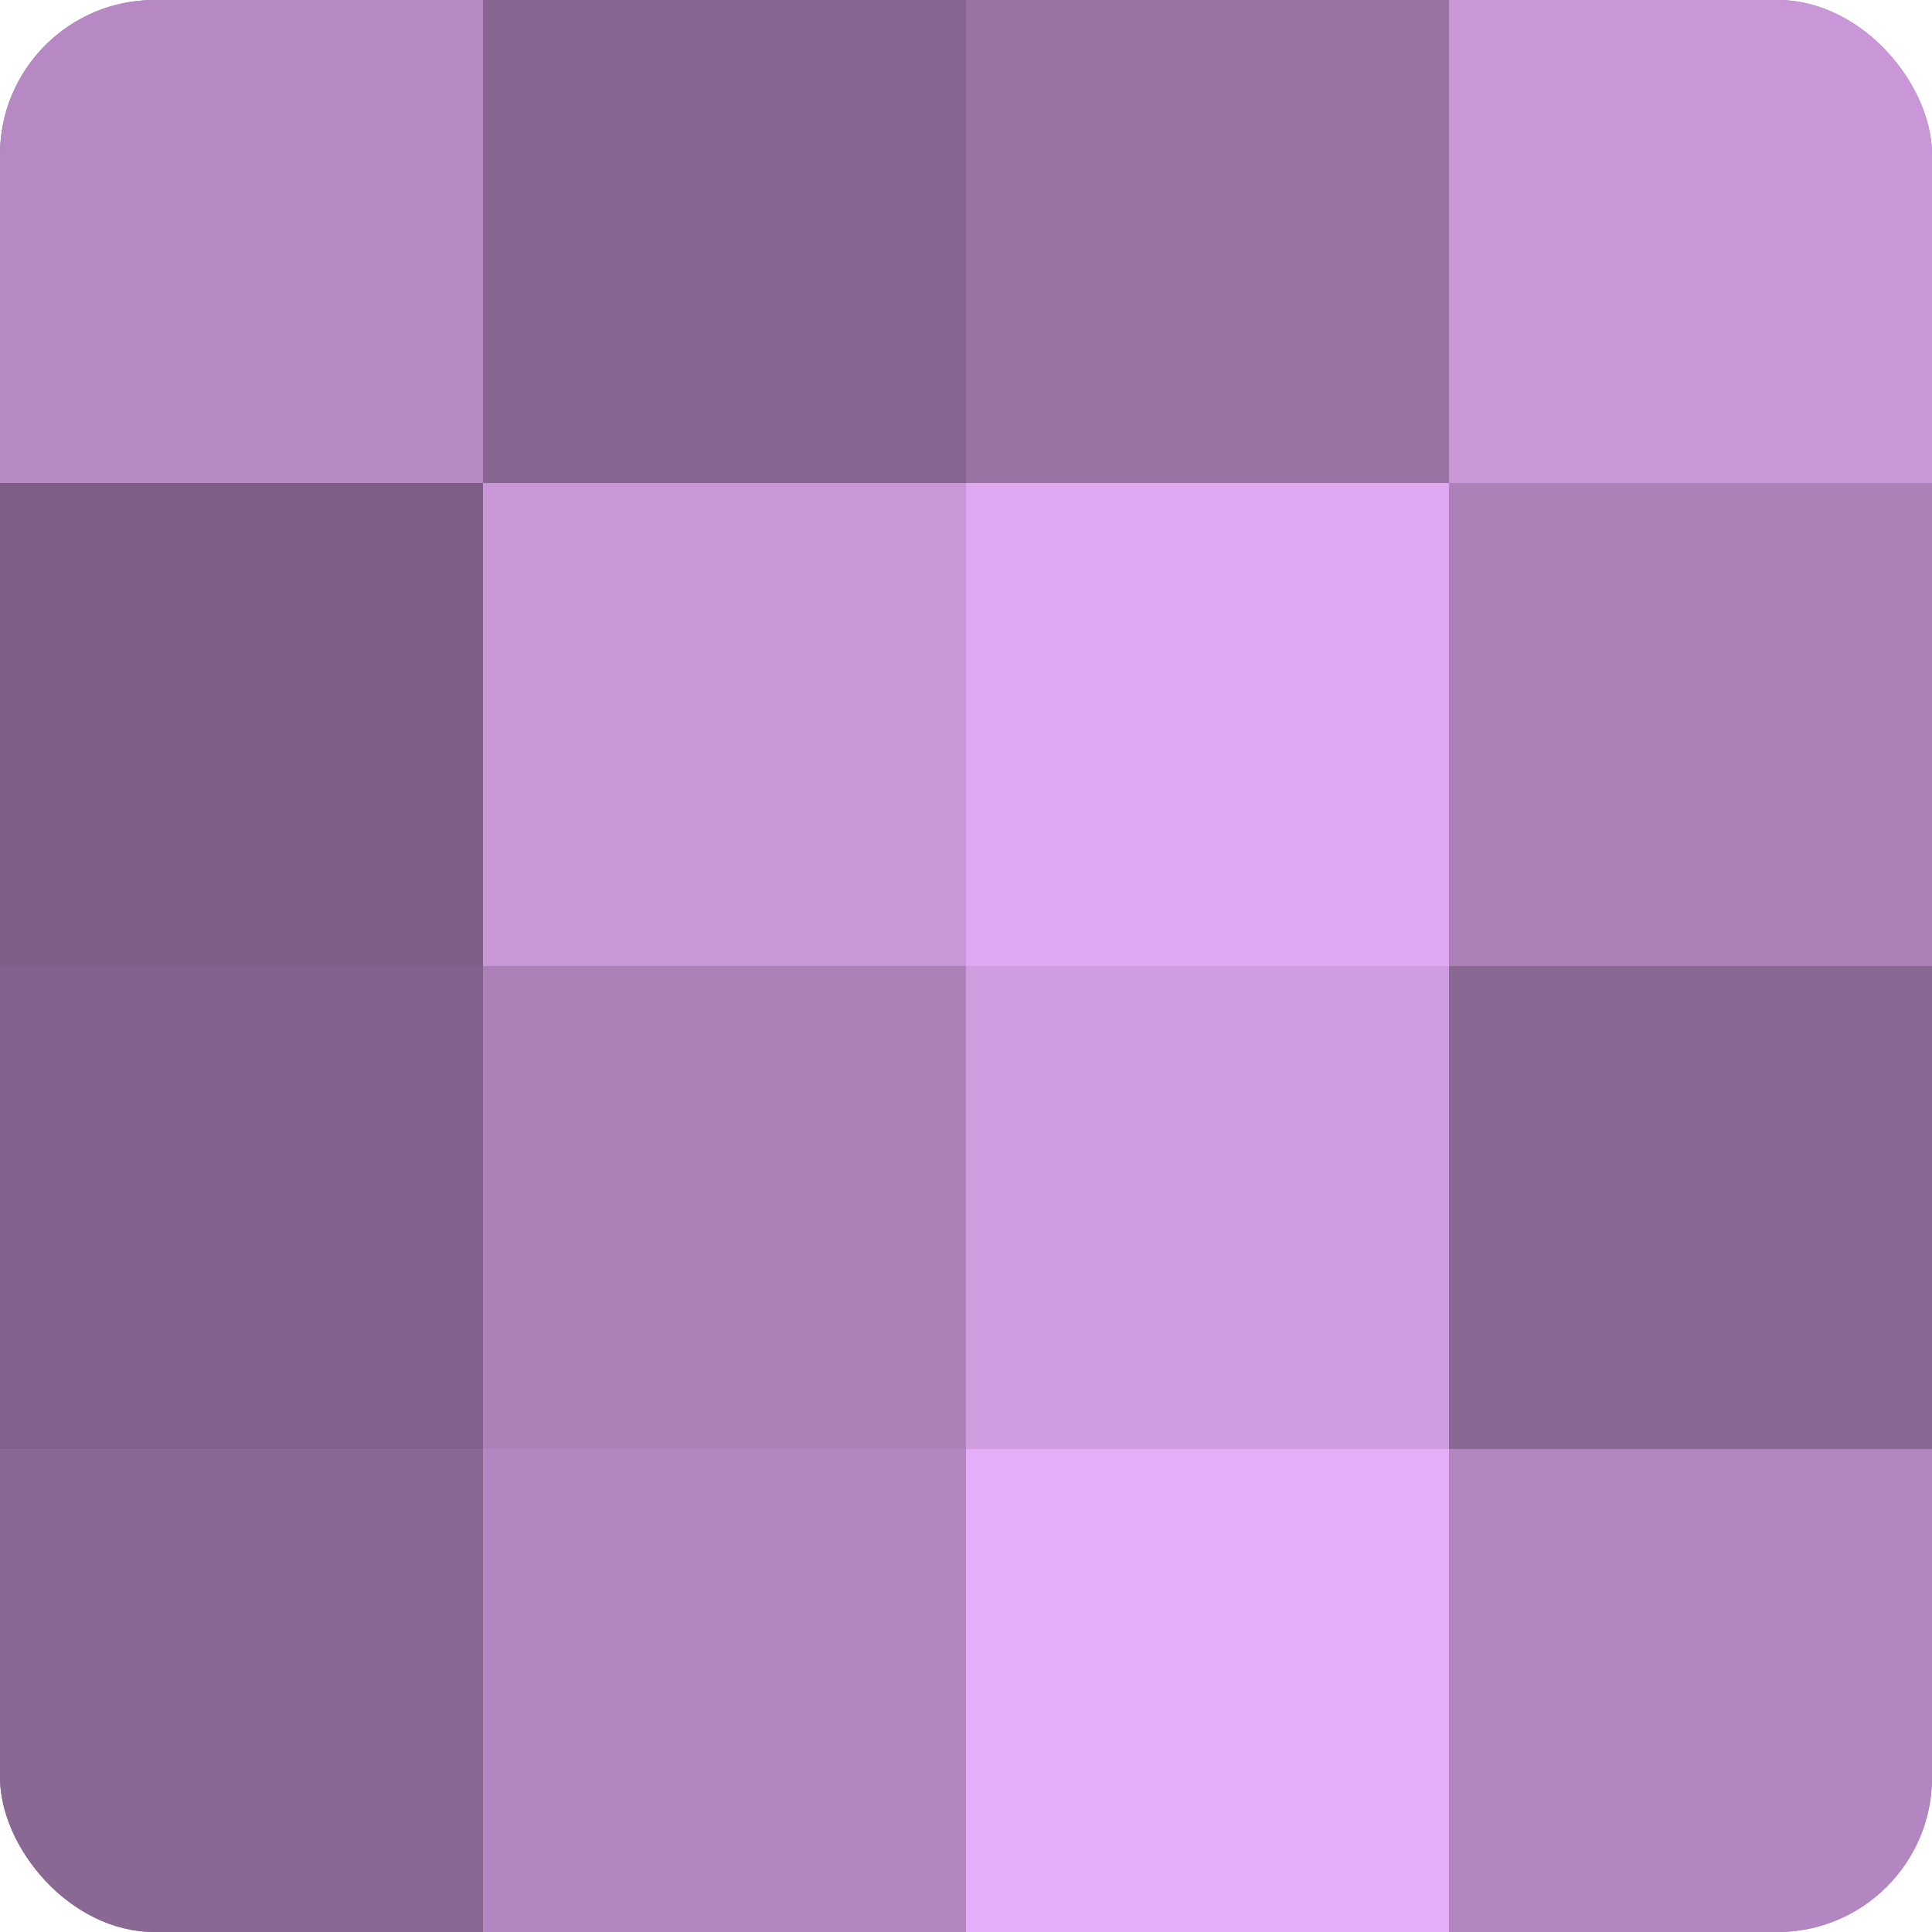 <?xml version="1.0" encoding="UTF-8"?>
<svg xmlns="http://www.w3.org/2000/svg" width="60" height="60" viewBox="0 0 100 100" preserveAspectRatio="xMidYMid meet"><defs><clipPath id="c" width="100" height="100"><rect width="100" height="100" rx="8" ry="8"/></clipPath></defs><g clip-path="url(#c)"><rect width="100" height="100" fill="#9570a0"/><rect width="25" height="25" fill="#b689c4"/><rect y="25" width="25" height="25" fill="#7e5f88"/><rect y="50" width="25" height="25" fill="#82628c"/><rect y="75" width="25" height="25" fill="#8a6894"/><rect x="25" width="25" height="25" fill="#866590"/><rect x="25" y="25" width="25" height="25" fill="#c997d8"/><rect x="25" y="50" width="25" height="25" fill="#ab81b8"/><rect x="25" y="75" width="25" height="25" fill="#b286c0"/><rect x="50" width="25" height="25" fill="#9873a4"/><rect x="50" y="25" width="25" height="25" fill="#dfa8f0"/><rect x="50" y="50" width="25" height="25" fill="#d09de0"/><rect x="50" y="75" width="25" height="25" fill="#e6adf8"/><rect x="75" width="25" height="25" fill="#c997d8"/><rect x="75" y="25" width="25" height="25" fill="#ab81b8"/><rect x="75" y="50" width="25" height="25" fill="#8a6894"/><rect x="75" y="75" width="25" height="25" fill="#b286c0"/></g></svg>